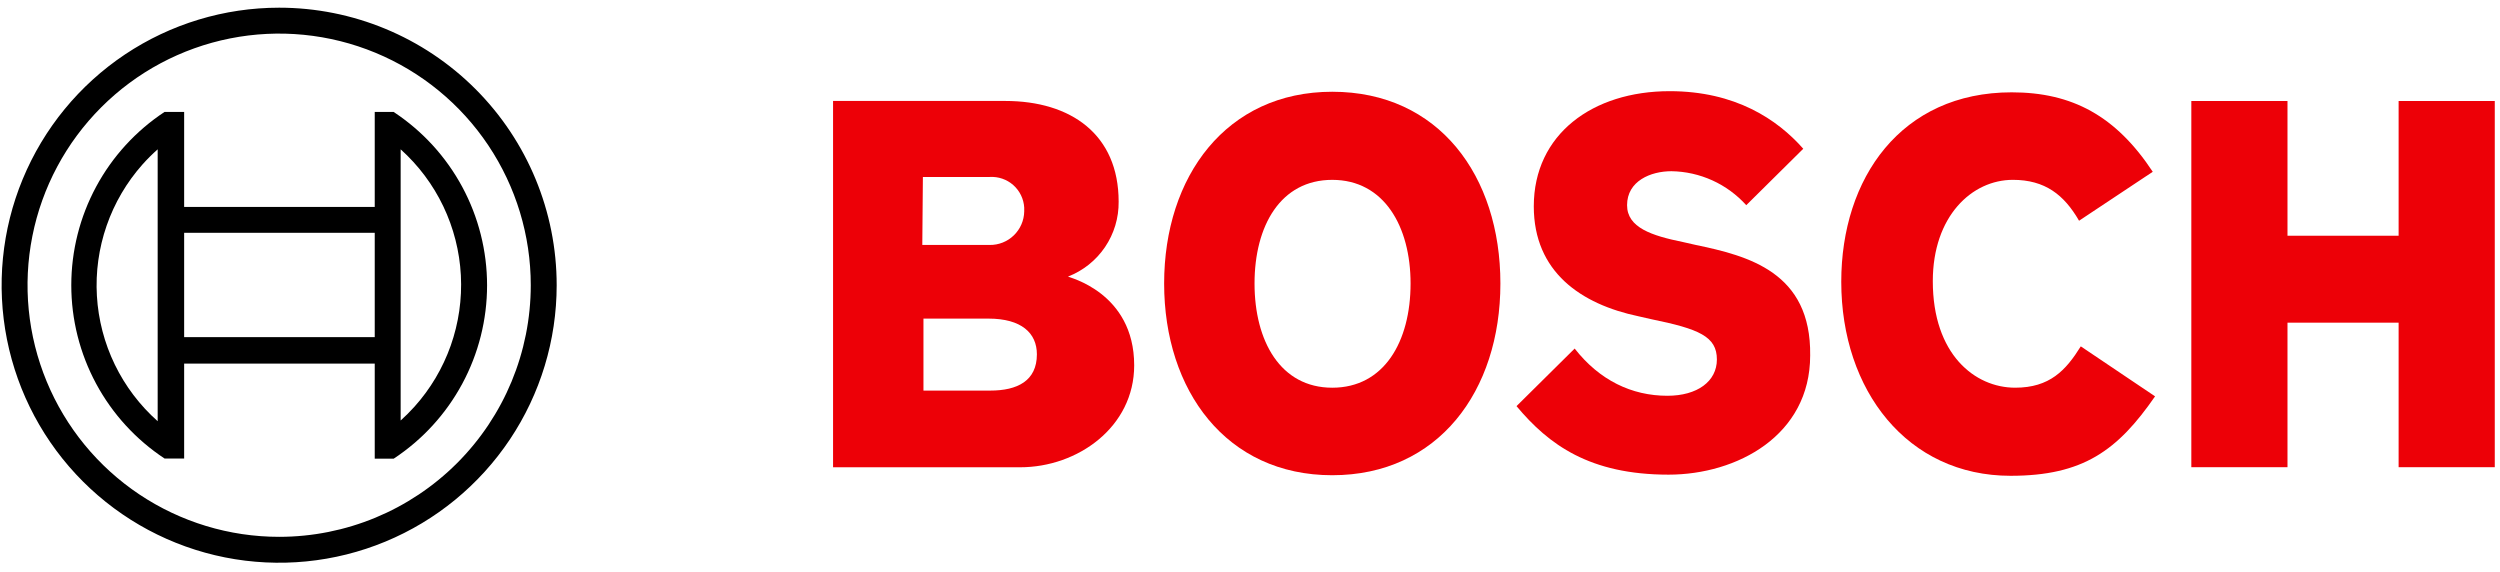 <svg width="188" height="43" viewBox="0 0 188 43" fill="none" xmlns="http://www.w3.org/2000/svg">
<g clip-path="url(#clip0_3734_11071)">
<path fill-rule="evenodd" clip-rule="evenodd" d="M80.312 20.799C81.445 20.36 82.417 19.586 83.098 18.58C83.779 17.574 84.136 16.384 84.122 15.17C84.122 10.104 80.528 7.592 75.592 7.592H62.646V35.139H76.718C81.048 35.139 85.291 32.108 85.291 27.475C85.291 21.968 80.312 20.85 80.312 20.799ZM69.401 13.308H74.423C74.745 13.288 75.067 13.332 75.372 13.436C75.677 13.541 75.958 13.705 76.199 13.918C76.44 14.132 76.637 14.391 76.778 14.681C76.919 14.971 77.002 15.285 77.021 15.607C77.021 15.705 77.021 15.805 77.021 15.906C77.008 16.583 76.727 17.227 76.24 17.698C75.754 18.17 75.101 18.43 74.423 18.421H69.357L69.401 13.308ZM74.467 29.372H69.444V23.959H74.337C76.805 23.959 77.974 25.042 77.974 26.644C77.974 28.644 76.502 29.372 74.467 29.372Z" fill="#ED0007"/>
<path fill-rule="evenodd" clip-rule="evenodd" d="M100.186 6.9C92.219 6.9 87.543 13.265 87.543 21.319C87.543 29.372 92.219 35.737 100.186 35.737C108.153 35.737 112.83 29.415 112.83 21.319C112.83 13.222 108.197 6.9 100.186 6.9ZM100.186 29.156C96.289 29.156 94.341 25.648 94.341 21.319C94.341 16.989 96.289 13.525 100.186 13.525C104.083 13.525 106.075 17.032 106.075 21.319C106.075 25.692 104.083 29.156 100.186 29.156Z" fill="#ED0007"/>
<path fill-rule="evenodd" clip-rule="evenodd" d="M127.508 18.417L126.556 18.201C124.217 17.724 122.356 17.118 122.356 15.43C122.356 13.611 124.131 12.875 125.69 12.875C126.753 12.891 127.802 13.126 128.77 13.565C129.739 14.005 130.606 14.64 131.319 15.43L135.605 11.186C133.657 8.978 130.496 6.856 125.56 6.856C119.758 6.856 115.341 10.104 115.341 15.516C115.341 20.452 118.892 22.877 123.222 23.786L124.174 24.003C127.768 24.739 129.11 25.302 129.11 27.034C129.11 28.679 127.638 29.762 125.387 29.762C122.702 29.762 120.277 28.593 118.415 26.211L114.042 30.541C116.467 33.442 119.541 35.694 125.473 35.694C130.626 35.694 136.125 32.749 136.125 26.731C136.211 20.452 131.448 19.24 127.508 18.417Z" fill="#ED0007"/>
<path fill-rule="evenodd" clip-rule="evenodd" d="M151.539 29.155C148.508 29.155 145.347 26.644 145.347 21.145C145.347 16.252 148.292 13.524 151.366 13.524C153.79 13.524 155.219 14.65 156.345 16.599L161.887 12.918C159.116 8.718 155.826 6.943 151.279 6.943C142.966 6.943 138.463 13.394 138.463 21.188C138.463 29.372 143.442 35.78 151.193 35.78C156.648 35.78 159.246 33.875 162.061 29.805L156.475 26.046C155.349 27.856 154.137 29.155 151.539 29.155Z" fill="#ED0007"/>
<path fill-rule="evenodd" clip-rule="evenodd" d="M180.376 7.593V17.725H172.019V7.593H164.788V35.131H172.019V24.263H180.376V35.131H187.607V7.593H180.376Z" fill="#ED0007"/>
<path d="M20.992 0.578C16.865 0.578 12.83 1.802 9.398 4.095C5.966 6.389 3.291 9.648 1.711 13.462C0.131 17.275 -0.282 21.471 0.523 25.52C1.329 29.568 3.316 33.287 6.235 36.206C9.154 39.124 12.873 41.112 16.921 41.917C20.969 42.723 25.166 42.309 28.979 40.73C32.793 39.15 36.052 36.475 38.345 33.043C40.639 29.611 41.862 25.576 41.862 21.448C41.862 15.913 39.664 10.605 35.75 6.691C31.836 2.777 26.527 0.578 20.992 0.578ZM20.992 40.37C17.25 40.37 13.592 39.26 10.48 37.181C7.368 35.102 4.943 32.147 3.511 28.689C2.079 25.232 1.704 21.427 2.434 17.757C3.164 14.086 4.967 10.715 7.613 8.069C10.259 5.422 13.631 3.62 17.301 2.89C20.971 2.16 24.776 2.535 28.233 3.967C31.691 5.399 34.646 7.824 36.725 10.936C38.804 14.048 39.914 17.706 39.914 21.448C39.913 26.466 37.919 31.278 34.371 34.827C30.823 38.375 26.01 40.369 20.992 40.37Z" fill="black"/>
<path d="M29.609 8.415H28.18V15.559H13.848V8.415H12.376C10.22 9.838 8.45 11.773 7.226 14.047C6.002 16.322 5.361 18.865 5.361 21.448C5.361 24.031 6.002 26.574 7.226 28.849C8.45 31.123 10.22 33.059 12.376 34.481H13.848V27.345H28.18V34.49H29.609C31.766 33.068 33.537 31.133 34.762 28.858C35.987 26.584 36.628 24.04 36.628 21.457C36.628 18.873 35.987 16.33 34.762 14.055C33.537 11.78 31.766 9.846 29.609 8.424V8.415ZM11.857 31.675C10.514 30.482 9.419 29.036 8.635 27.42C7.851 25.804 7.393 24.049 7.287 22.255C7.182 20.462 7.43 18.666 8.019 16.968C8.607 15.271 9.525 13.707 10.718 12.364C11.075 11.964 11.456 11.586 11.857 11.229V31.675ZM28.18 25.354H13.848V17.508H28.18V25.354ZM30.129 31.632V27.302V15.559V11.229C31.468 12.432 32.558 13.887 33.335 15.511C34.112 17.136 34.561 18.897 34.657 20.695C34.753 22.492 34.494 24.291 33.895 25.989C33.295 27.687 32.367 29.25 31.164 30.588C30.836 30.951 30.491 31.296 30.129 31.623V31.632Z" fill="black"/>
</g>
<defs>
<clipPath id="clip0_3734_11071">
<rect width="187.485" height="42" fill="white" transform="translate(0.123 0.5)"/>
</clipPath>
</defs>
</svg>
